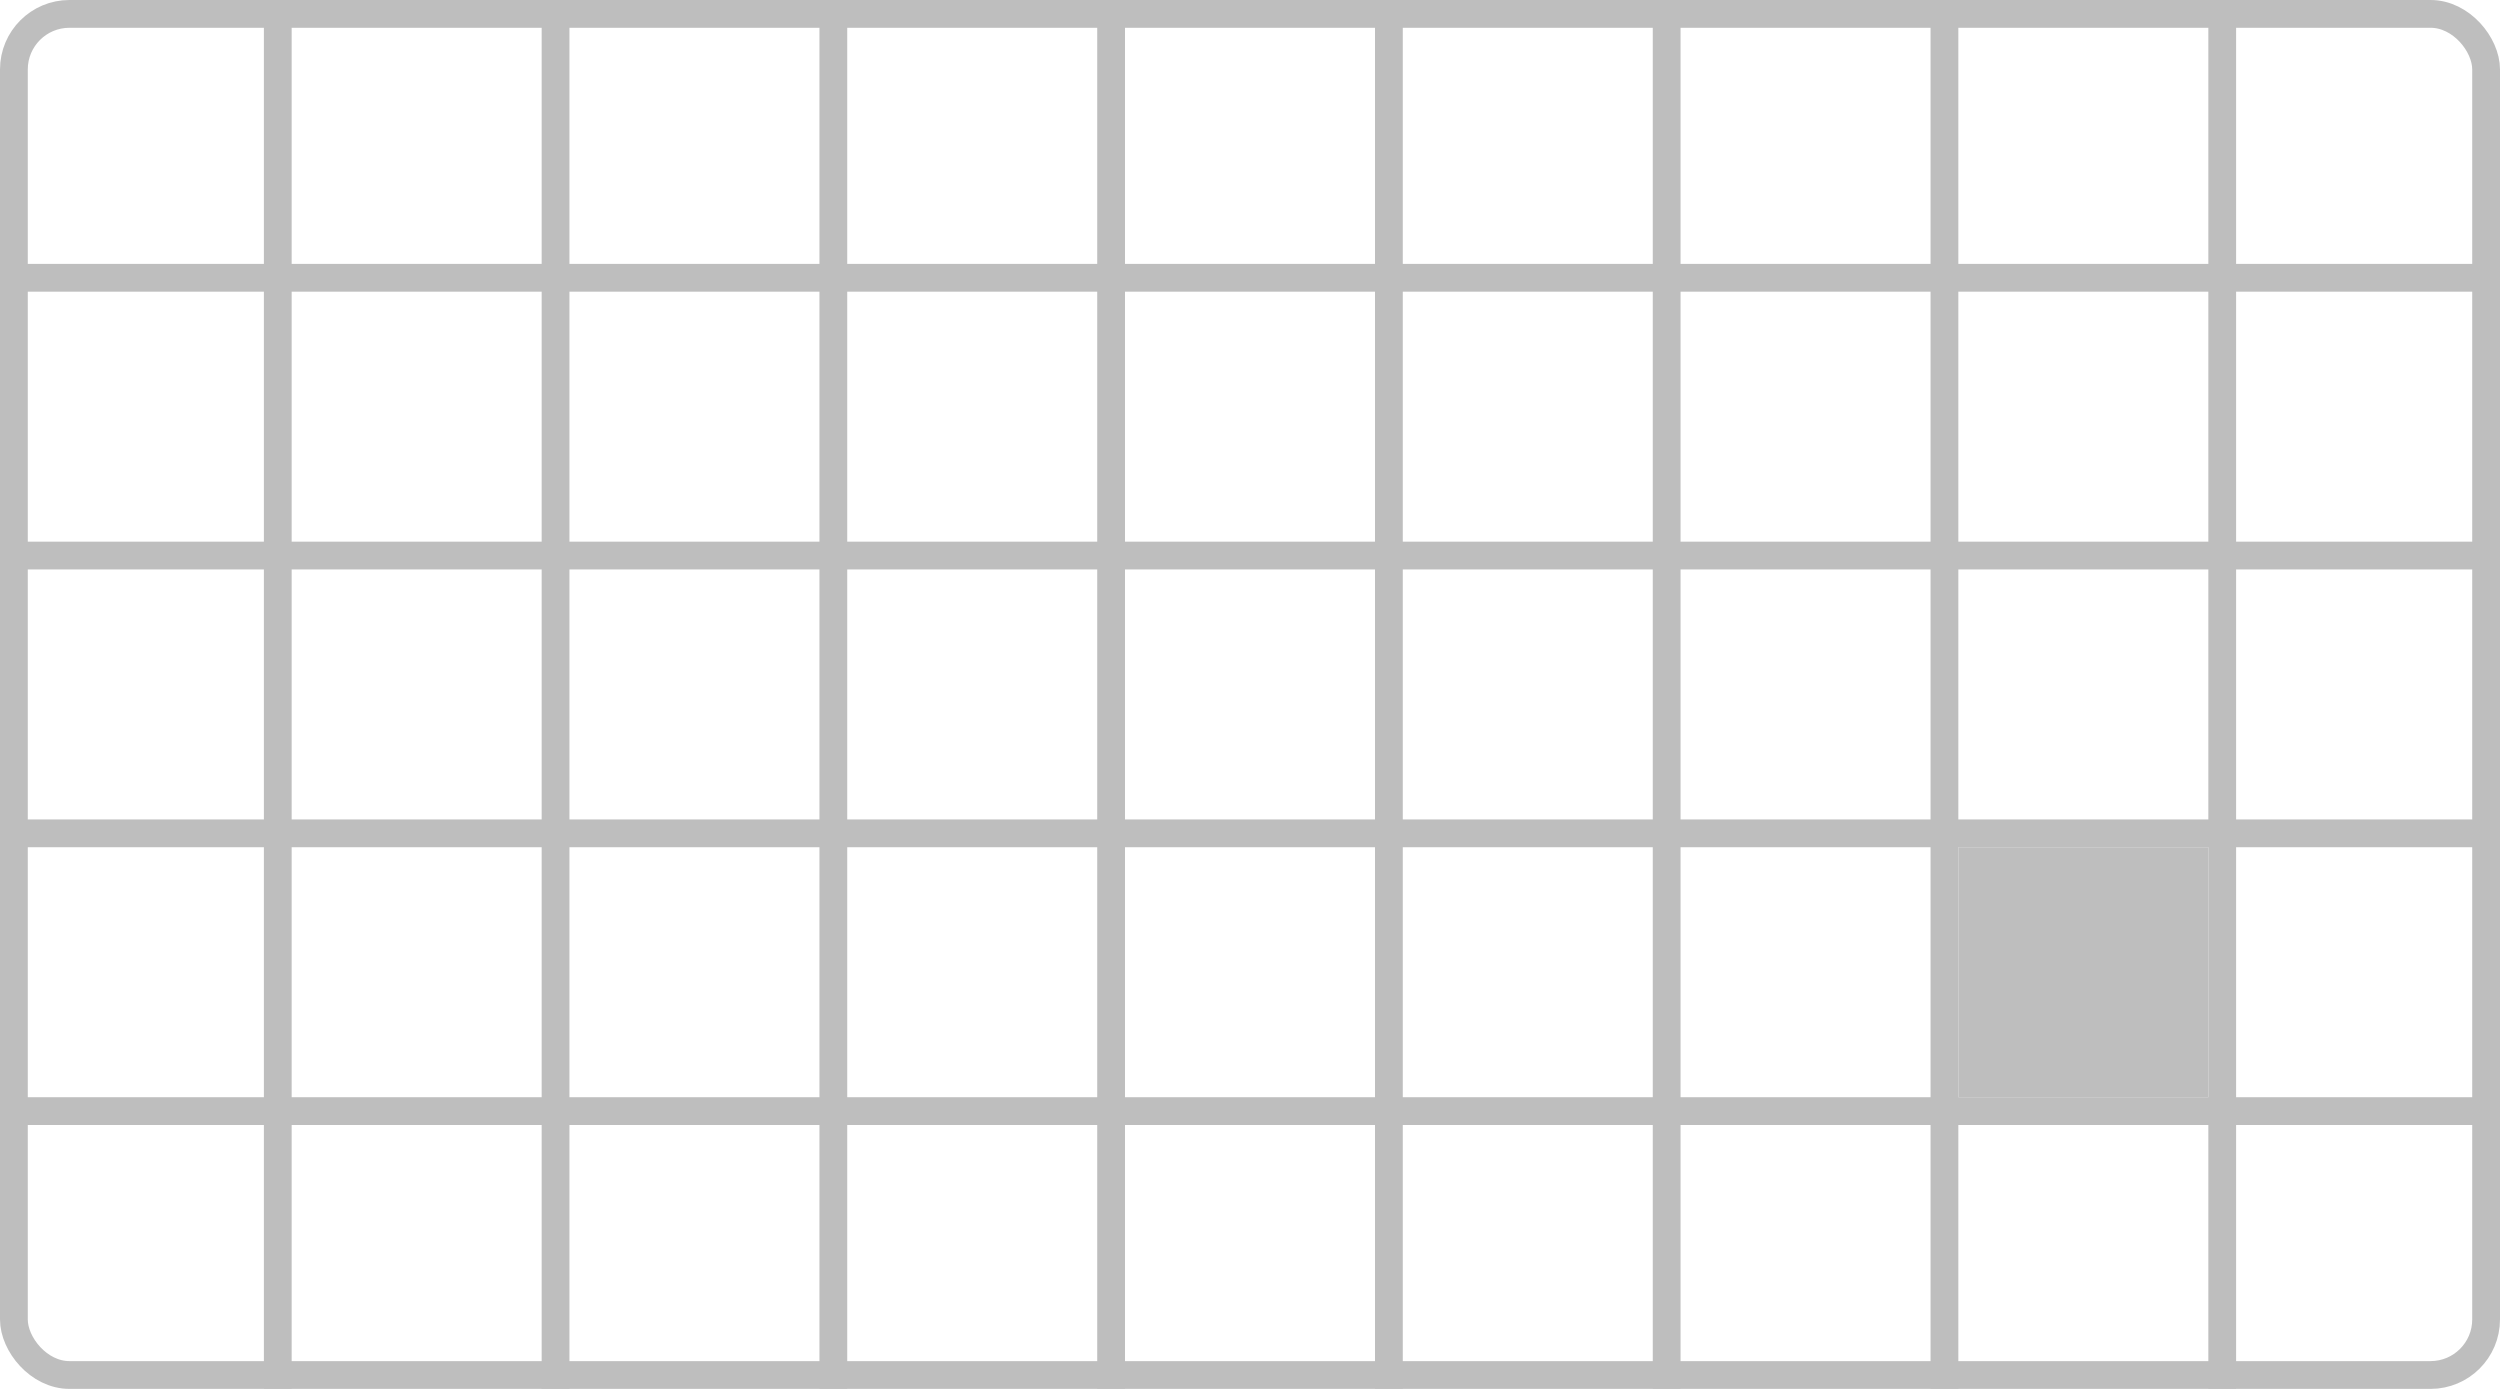 <?xml version="1.0" encoding="UTF-8" standalone="no"?>
<svg
   width="450mm"
   height="250mm"
   viewBox="0 0 450 250">
  <rect
     style="fill:none;stroke:#bebebe;stroke-width:5"
     width="445"
     height="245"
     x="2.5"
     y="2.5"
     ry="10" />
<path style="fill:none;stroke:#bebebe;stroke-width:5" d="M 0,50 H 450" /><path style="fill:none;stroke:#bebebe;stroke-width:5" d="M 0,100 H 450" /><path style="fill:none;stroke:#bebebe;stroke-width:5" d="M 0,150 H 450" /><path style="fill:none;stroke:#bebebe;stroke-width:5" d="M 0,200 H 450" /><path style="fill:none;stroke:#bebebe;stroke-width:5" d="M 50,0 V 250" /><path style="fill:none;stroke:#bebebe;stroke-width:5" d="M 100,0 V 250" /><path style="fill:none;stroke:#bebebe;stroke-width:5" d="M 150,0 V 250" /><path style="fill:none;stroke:#bebebe;stroke-width:5" d="M 200,0 V 250" /><path style="fill:none;stroke:#bebebe;stroke-width:5" d="M 250,0 V 250" /><path style="fill:none;stroke:#bebebe;stroke-width:5" d="M 300,0 V 250" /><path style="fill:none;stroke:#bebebe;stroke-width:5" d="M 350,0 V 250" /><path style="fill:none;stroke:#bebebe;stroke-width:5" d="M 400,0 V 250" /><rect style="fill:#bebebe" width="45" height="45" x="352.5" y="152.5" /></svg>